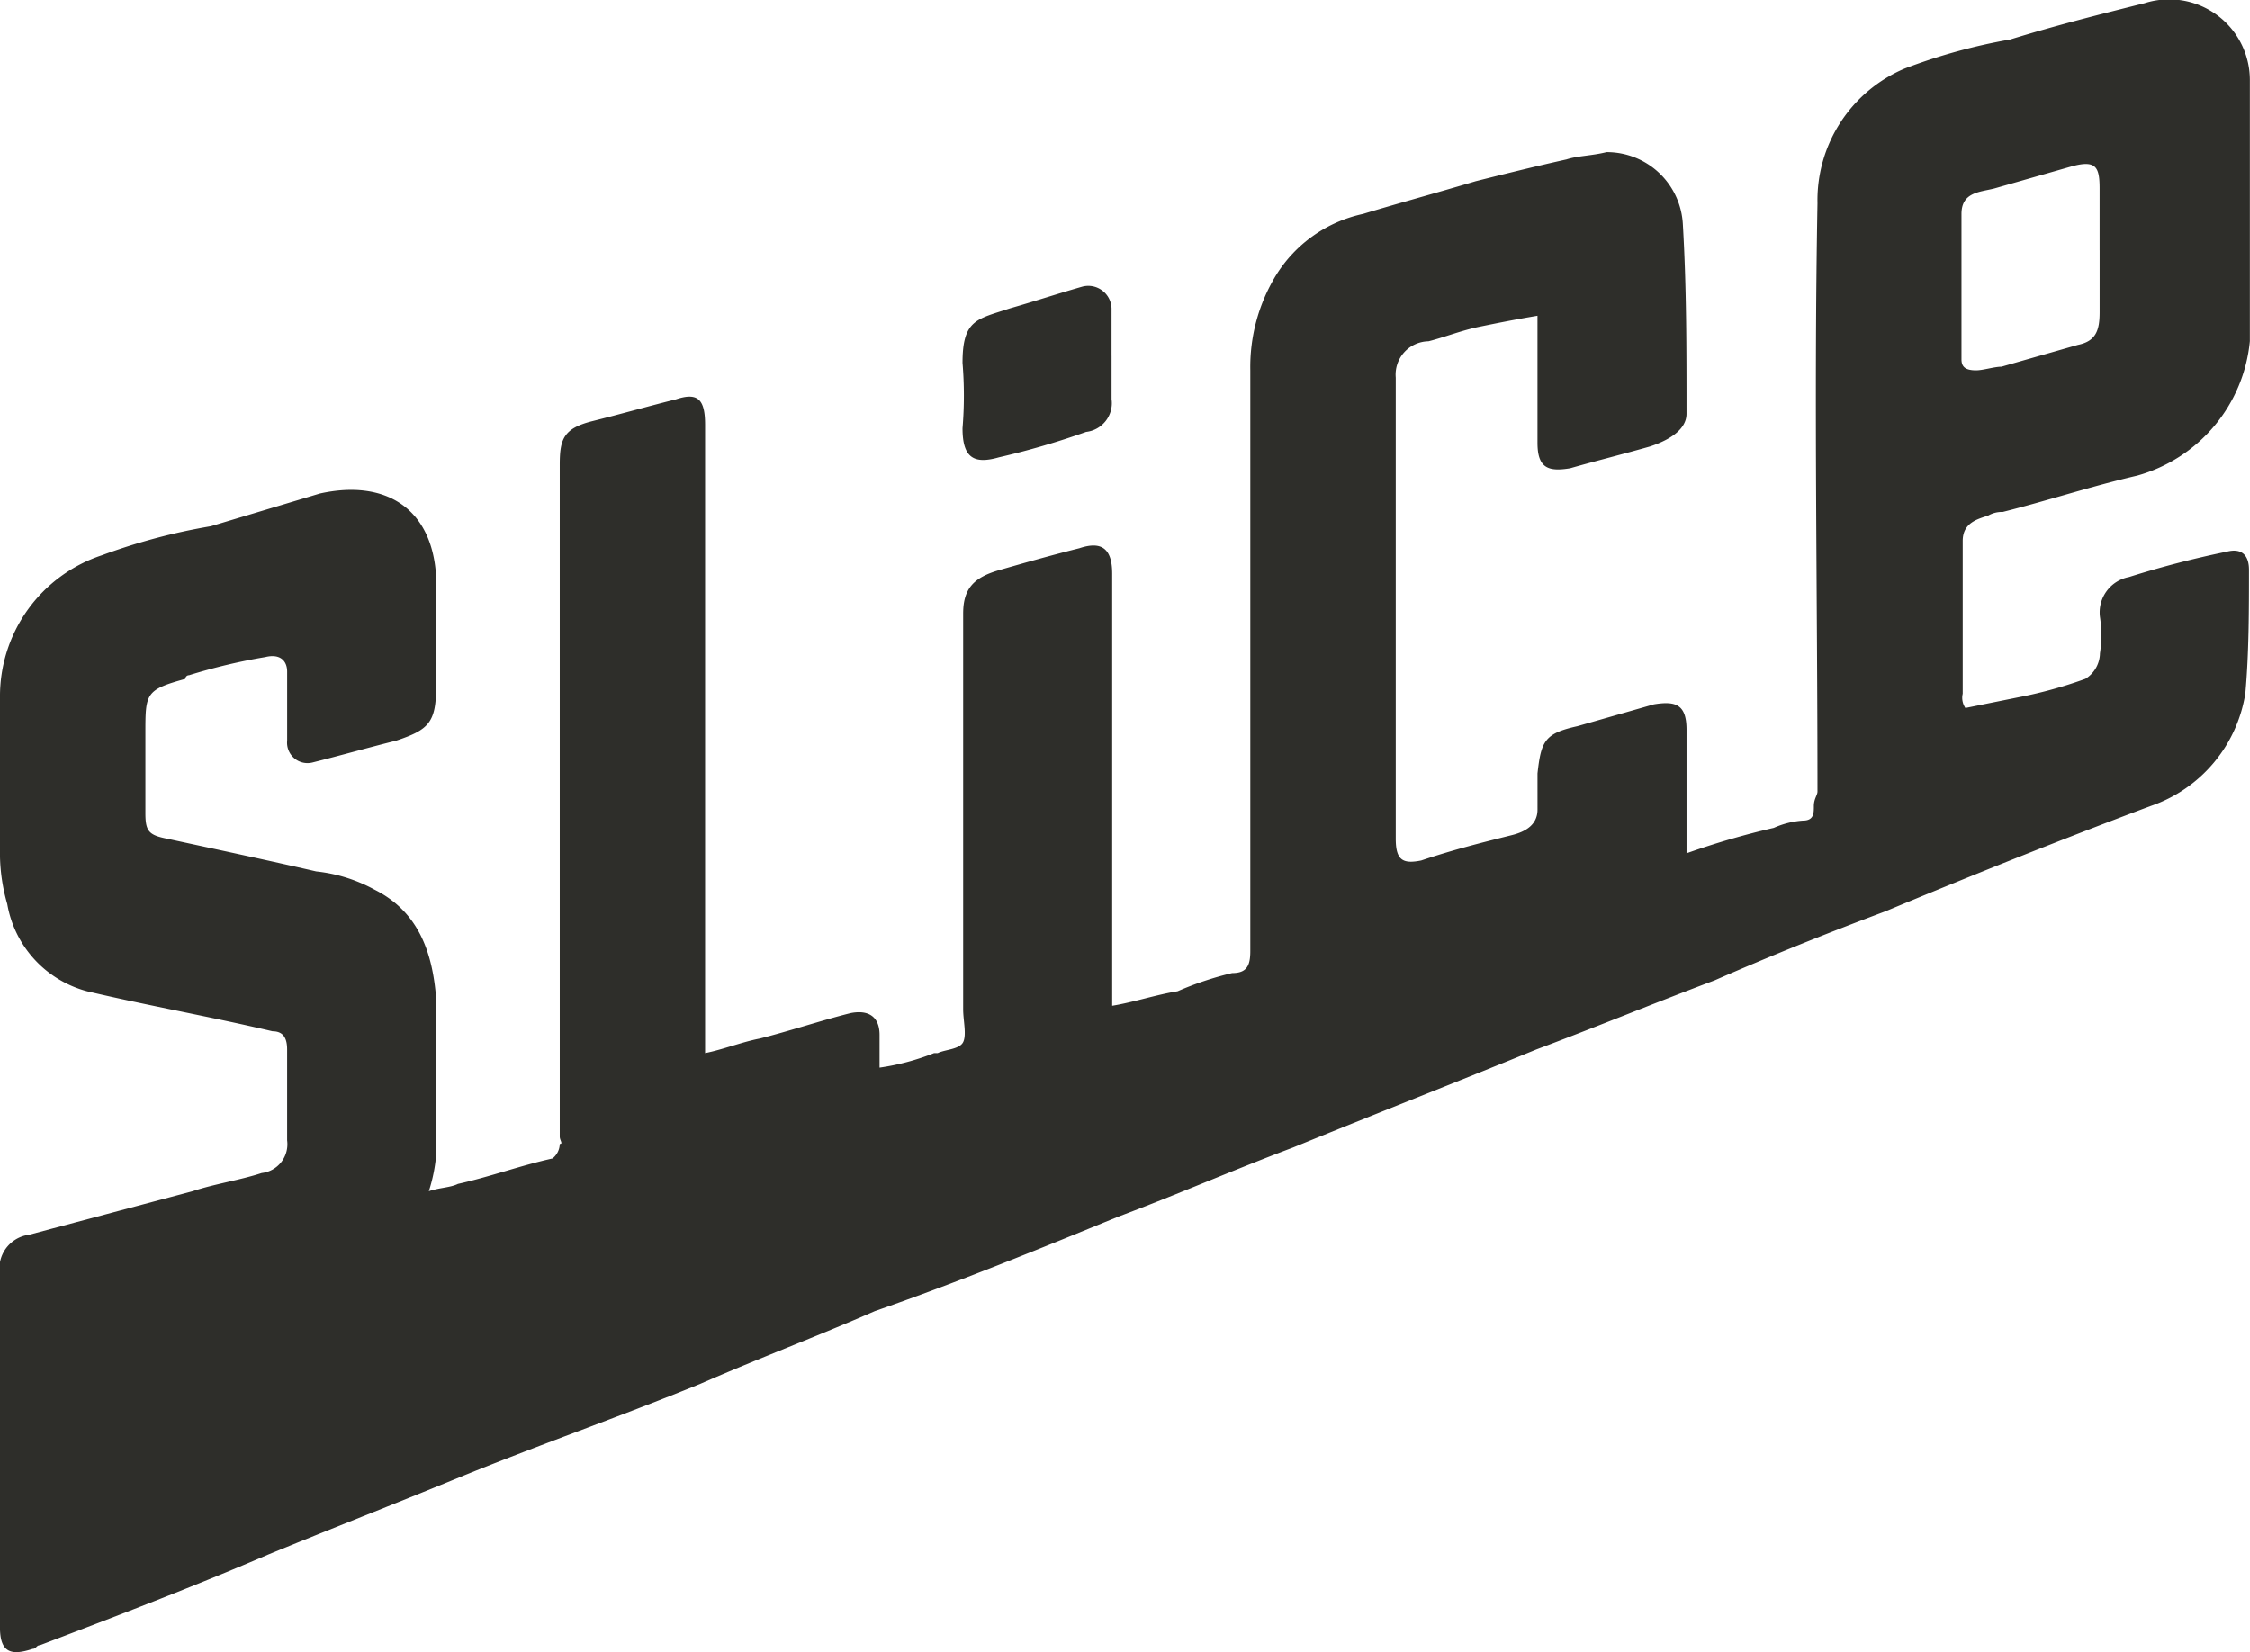 <svg xmlns="http://www.w3.org/2000/svg" width="102.305" height="75.136" viewBox="0 0 102.305 75.136">
  <path id="slice-logo-vector" d="M76.168,83.211V80.4c0-.992-.165-1.322-1.322-.992l-3.471.992c-.661.165-1.487.165-1.487,1.157v6.611c0,.331.165.5.661.5.331,0,.826-.165,1.157-.165l3.471-.992c.826-.165.992-.661.992-1.487v-2.81m-6.1,20.81,2.479-.5a19.983,19.983,0,0,0,2.975-.826,1.391,1.391,0,0,0,.661-1.157,5.54,5.54,0,0,0,0-1.653,1.638,1.638,0,0,1,1.322-1.818,44.306,44.306,0,0,1,4.462-1.157c.661-.165.992.165.992.826,0,1.818,0,3.8-.165,5.619a6.484,6.484,0,0,1-4.3,5.123c-3.967,1.487-8.1,3.14-12.065,4.793-2.644.992-5.124,1.983-7.768,3.14-2.644.992-5.454,2.149-8.1,3.14-3.636,1.487-7.437,2.975-11.073,4.462-2.644.992-5.289,2.149-7.933,3.14-3.636,1.487-7.272,2.975-11.073,4.3-2.644,1.157-5.289,2.149-7.933,3.305-3.636,1.487-7.437,2.81-11.073,4.3-2.81,1.157-5.785,2.314-8.594,3.471-3.426,1.472-6.9,2.795-10.367,4.117-.165,0-.165.165-.331.165-.992.331-1.487.165-1.487-.992V129.8a1.549,1.549,0,0,1,1.322-1.818L-10.54,126c.992-.331,2.149-.5,3.14-.826a1.317,1.317,0,0,0,1.157-1.487v-4.132c0-.5-.165-.826-.661-.826-2.81-.661-5.619-1.157-8.429-1.818a4.986,4.986,0,0,1-3.636-3.967A8.374,8.374,0,0,1-19.3,110.8v-7.272a6.748,6.748,0,0,1,4.628-6.446,27.538,27.538,0,0,1,4.958-1.322l4.958-1.487c2.975-.661,5.123.661,5.289,3.8v4.958c0,1.653-.331,1.983-1.818,2.479-1.322.331-2.479.661-3.8.992a.93.93,0,0,1-1.157-.992v-3.14c0-.5-.331-.826-.992-.661a26.417,26.417,0,0,0-3.471.826.162.162,0,0,0-.165.165c-1.818.5-1.818.661-1.818,2.479v3.636c0,.826.165.992.992,1.157,2.314.5,4.628.992,6.776,1.487a7.08,7.08,0,0,1,2.644.826c1.983.992,2.644,2.81,2.81,4.958v7.107A7.274,7.274,0,0,1,.2,126c.5-.165.992-.165,1.322-.331,1.487-.331,2.81-.826,4.3-1.157a.859.859,0,0,0,.331-.661c.165,0,0-.165,0-.331V92.962c0-1.157.165-1.653,1.487-1.983s2.479-.661,3.8-.992c.992-.331,1.322,0,1.322,1.157v28.577c.826-.165,1.653-.5,2.479-.661,1.322-.331,2.81-.826,4.132-1.157.826-.165,1.322.165,1.322.992v1.487a10.875,10.875,0,0,0,2.479-.661h.165c.331-.165.992-.165,1.157-.5s0-.992,0-1.487v-18c0-1.157.5-1.653,1.653-1.983s2.314-.661,3.636-.992c.992-.331,1.487,0,1.487,1.157v19.653c.992-.165,1.983-.5,2.975-.661a14.544,14.544,0,0,1,2.479-.826c.661,0,.826-.331.826-.992V88.665a8.007,8.007,0,0,1,1.157-4.3,6.185,6.185,0,0,1,3.967-2.81c1.653-.5,3.471-.992,5.124-1.487,1.322-.331,2.644-.661,4.132-.992.5-.165,1.157-.165,1.818-.331a3.462,3.462,0,0,1,3.471,3.305c.165,2.81.165,5.619.165,8.594,0,.661-.661,1.157-1.653,1.487-1.157.331-2.479.661-3.636.992-.992.165-1.487,0-1.487-1.157V86.186c-.992.165-1.818.331-2.644.5s-1.653.5-2.314.661A1.519,1.519,0,0,0,44.165,89V109.97c0,.992.331,1.157,1.157.992,1.487-.5,2.81-.826,4.132-1.157.661-.165,1.157-.5,1.157-1.157V107c.165-1.487.331-1.818,1.818-2.149l3.471-.992c.992-.165,1.487,0,1.487,1.157v5.619a35.9,35.9,0,0,1,3.967-1.157,3.89,3.89,0,0,1,1.322-.331c.5,0,.5-.331.5-.661s.165-.5.165-.661c0-8.925-.165-17.835,0-26.759A6.5,6.5,0,0,1,67.3,74.947,25.915,25.915,0,0,1,72.1,73.625c2.149-.661,4.132-1.157,6.115-1.653A3.669,3.669,0,0,1,83,75.443v11.9a7.045,7.045,0,0,1-5.123,6.115c-2.149.5-4.132,1.157-6.115,1.653a1.249,1.249,0,0,0-.661.165c-.5.165-1.157.331-1.157,1.157v6.942a.814.814,0,0,0,.12.646M31.244,88v1.983a1.317,1.317,0,0,1-1.157,1.487,35.892,35.892,0,0,1-3.967,1.157c-1.157.331-1.653,0-1.653-1.322a17.88,17.88,0,0,0,0-2.975c0-1.983.661-1.983,2.149-2.479,1.157-.331,2.149-.661,3.305-.992a1.059,1.059,0,0,1,1.322.992c0,.661,0,1.487,0,2.149h0" transform="translate(19.3 -71.826)" fill="#2e2e2a"/>
</svg>
